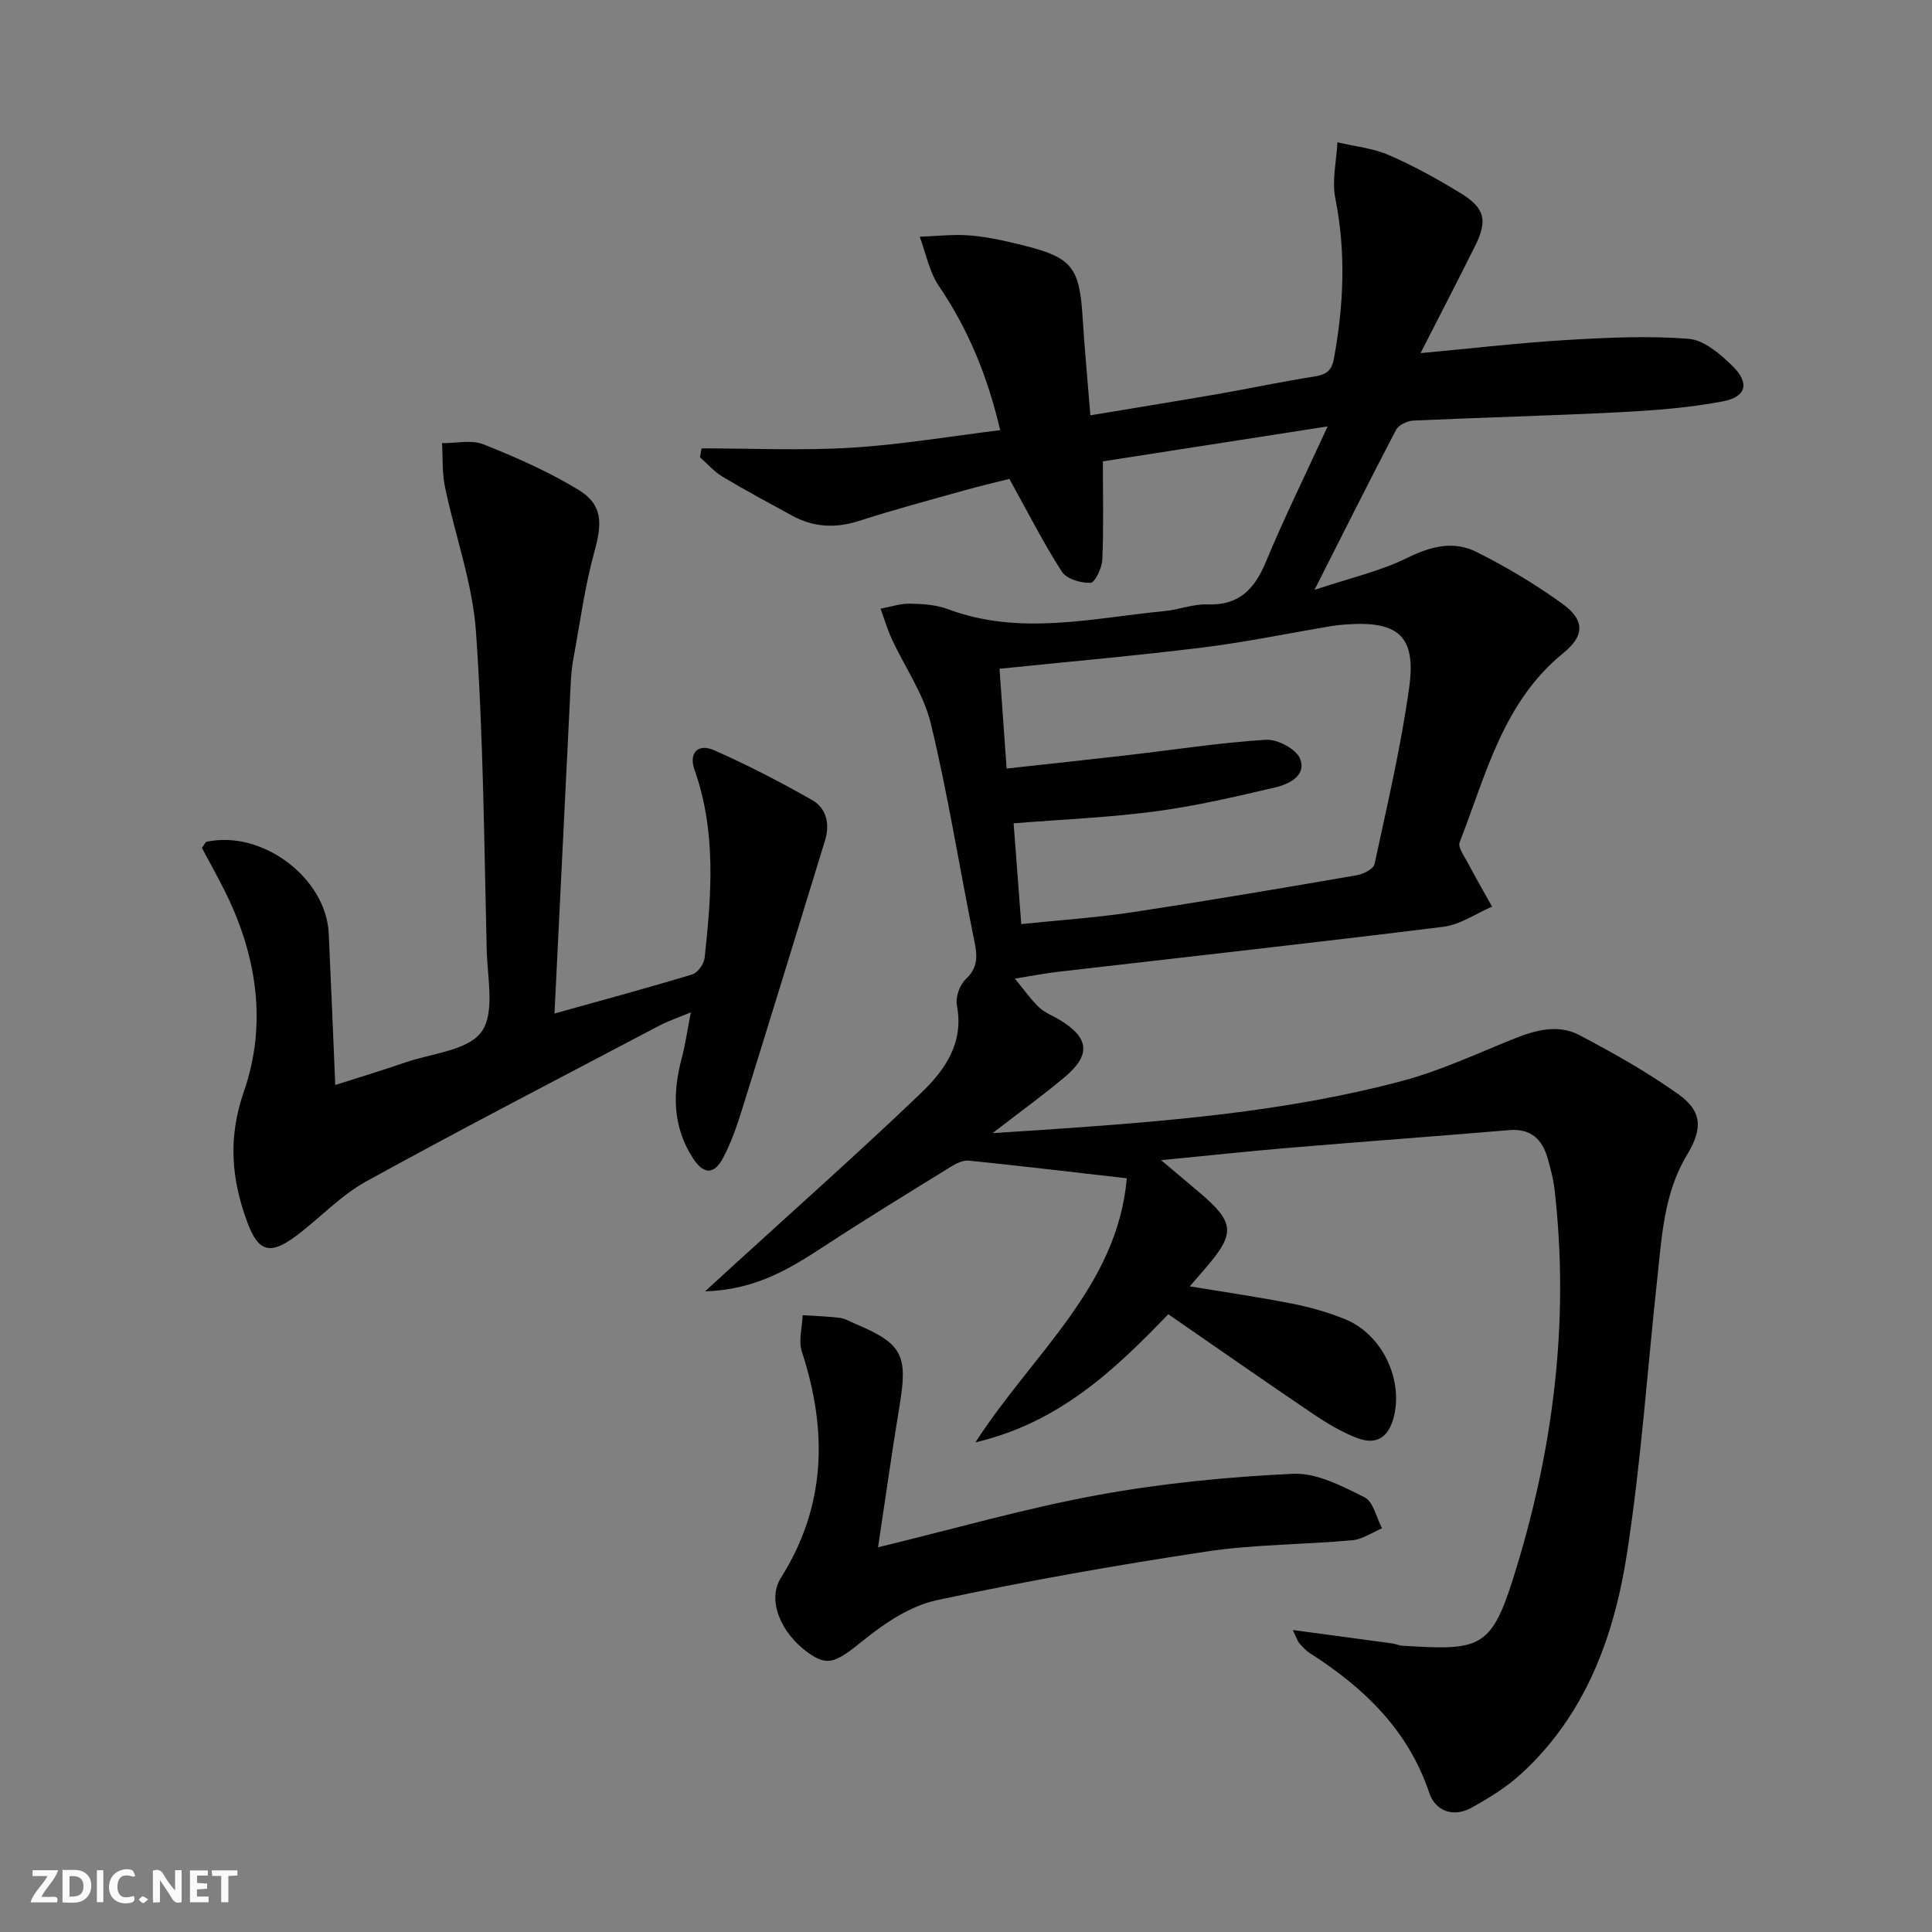 <svg enable-background="new 0 0 400 400" viewBox="0 0 400 400" xmlns="http://www.w3.org/2000/svg"><rect x="0" y="0" width="400" height="400" fill="#808080" stroke="none"/><g fill="#fbfafa"><path d="m37.59 393.81c-.92.31-1.52.05-2-.78-.7-1.2-1.52-2.34-2.47-3.78v4.59c-.55.03-.95.05-1.41.07-.03-.37-.06-.64-.06-.91 0-1.91 0-3.81 0-5.7 1.13-.41 1.77-.03 2.29.91.62 1.11 1.38 2.14 2.31 3.19v-4.2h1.35v6.61z"/><path d="m12.94 393.88v-6.75c1.9.19 3.93-.54 5.37 1.29.8 1.01.78 2.88.03 3.97-1.37 1.97-3.4 1.51-5.4 1.49m1.45-1.22c2.04.12 2.92-.58 2.89-2.21-.03-1.51-.98-2.19-2.89-2z"/><path d="m11.81 393.87h-5.49c.68-2.18 2.47-3.48 3.51-5.45h-3.08v-1.21h5.29c-.71 2.13-2.44 3.48-3.47 5.51.86 0 1.63.04 2.39-.01.79-.05 1.14.21.85 1.16"/><path d="m39.33 393.86v-6.61h3.7v1.07h-2.22v1.52c.68.04 1.34.09 2.07.13v1.07c-.72.05-1.38.09-2.1.14v1.48h2.4v1.19h-3.85z"/><path d="m27.71 388.56c-1.15-.3-2.46-.61-3.1.64-.37.73-.41 1.93-.06 2.67.63 1.35 1.99.93 3.17.68.35.94-.01 1.32-.93 1.46-1.62.25-3.05-.27-3.76-1.48-.73-1.25-.6-3.03.31-4.17.88-1.11 2.71-1.7 4-1.16.32.13.44.74.65 1.12-.1.08-.19.16-.28.24"/><path d="m49.15 387.24v1.07c-.59.02-1.17.05-1.87.08v5.44h-1.48v-5.44h-1.85c-.05-.4-.08-.73-.13-1.15z"/><path d="m20.06 387.21h1.33v6.62h-1.33z"/><path d="m30.68 393.25c-.49.38-.8.79-1.05.76-.32-.05-.6-.45-.9-.7.26-.24.51-.64.8-.67.29-.04.62.3 1.15.61"/></g><path d="m267.66 337.48c7.61 1.02 14.14 1.89 20.67 2.79.66.09 1.29.41 1.94.45 15.93.99 18.38.76 23-13.88 8.3-26.27 11.75-53.15 8.57-80.68-.25-2.13-.82-4.24-1.41-6.32-1.13-3.97-3.47-6.24-7.96-5.86-15.07 1.27-30.15 2.37-45.22 3.63-8.58.72-17.14 1.64-26.86 2.59 3.09 2.6 5.42 4.56 7.74 6.52 7.53 6.35 7.73 8.56 1.46 15.83-.96 1.11-1.92 2.23-3.25 3.77 7.38 1.23 14.32 2.23 21.2 3.59 3.72.74 7.44 1.79 10.95 3.22 7.85 3.2 12.19 12.82 9.98 20.6-1.22 4.28-3.88 5.37-7.5 3.99-3.21-1.23-6.26-3.06-9.13-5-9.92-6.7-19.73-13.56-29.96-20.62-11.12 11.55-22.6 22.47-39.92 26.52 11.81-18.35 29.38-32.18 31.33-54.67-11.33-1.29-22.01-2.56-32.7-3.66-1.18-.12-2.59.57-3.67 1.24-8.77 5.41-17.57 10.79-26.19 16.43-7.12 4.66-14.24 9.09-24.74 9.39 2.6-2.38 4.19-3.84 5.78-5.29 13.01-11.89 26.21-23.58 38.93-35.77 4.88-4.68 8.92-10.32 7.42-18.1-.33-1.69.56-4.29 1.83-5.46 3.03-2.82 2.22-5.71 1.55-9.04-2.96-14.63-5.28-29.42-8.79-43.91-1.48-6.12-5.38-11.65-8.08-17.5-.93-2.02-1.56-4.17-2.32-6.26 2.03-.37 4.06-1.07 6.08-1.04 2.63.05 5.42.22 7.84 1.13 14.95 5.61 29.92 1.84 44.89.41 2.96-.28 5.9-1.49 8.81-1.38 6.53.25 9.77-3.08 12.13-8.75 3.74-9.02 8.08-17.8 12.82-28.11-16.74 2.61-32.04 4.98-46.54 7.24 0 7.28.17 13.84-.12 20.38-.08 1.72-1.54 4.74-2.44 4.77-2.01.07-4.97-.8-5.94-2.32-3.83-5.95-7.04-12.31-10.86-19.2-2.51.63-5.83 1.4-9.11 2.32-7.35 2.06-14.73 4.03-21.99 6.37-4.89 1.57-9.43 1.35-13.88-1.08-4.81-2.63-9.65-5.22-14.35-8.03-1.76-1.05-3.17-2.69-4.73-4.06.11-.61.23-1.22.34-1.84 10.35 0 20.72.49 31.03-.14 10.22-.62 20.36-2.35 30.79-3.63-2.63-11.23-6.63-20.92-12.7-29.85-2-2.94-2.67-6.77-3.96-10.2 3.52-.11 7.07-.56 10.56-.25 3.78.33 7.54 1.2 11.23 2.13 9.73 2.44 11.3 4.56 11.93 14.75.41 6.62 1.04 13.22 1.61 20.35 9.06-1.51 17.85-2.93 26.63-4.45 6.54-1.14 13.03-2.54 19.58-3.56 2.45-.38 3.71-1.01 4.22-3.76 2.03-11.07 2.51-22.04.28-33.18-.74-3.68.25-7.71.44-11.58 3.57.85 7.35 1.21 10.66 2.65 5.16 2.25 10.15 5 14.95 7.95 4.95 3.04 5.5 5.64 2.89 10.87-3.54 7.11-7.2 14.16-11.29 22.18 10.66-.98 20.47-2.13 30.31-2.72 8.4-.5 16.87-.9 25.22-.24 3.17.25 6.52 3.15 9.04 5.61 3.62 3.54 2.91 6.42-2.03 7.35-6.97 1.32-14.12 1.86-21.22 2.23-14.28.73-28.58 1.08-42.86 1.74-1.23.06-3 .91-3.53 1.92-5.47 10.44-10.74 20.99-16.89 33.13 7.29-2.44 13.61-3.86 19.26-6.65 4.88-2.41 9.58-3.56 14.27-1.21 6.2 3.11 12.24 6.7 17.85 10.77 4.64 3.37 4.53 6.61.14 10.17-12.52 10.16-16.01 25.22-21.47 39.19-.39 1 .9 2.75 1.59 4.06 1.65 3.12 3.41 6.17 5.13 9.25-3.36 1.44-6.61 3.74-10.09 4.17-26.54 3.3-53.12 6.23-79.69 9.31-2.61.3-5.19.81-9.03 1.42 2.02 2.44 3.36 4.39 5.05 5.98 1.18 1.11 2.83 1.71 4.25 2.57 6.16 3.75 6.51 7.28.89 11.96-4.46 3.72-9.17 7.14-14.8 11.48 4.17-.27 7.28-.46 10.39-.67 25.04-1.72 50.08-3.65 74.44-10.14 7.79-2.08 15.23-5.54 22.74-8.58 4.62-1.87 9.4-3.29 13.95-.89 7.02 3.69 13.99 7.63 20.45 12.22 5.02 3.56 5.04 7.22 1.81 12.56-4.82 7.97-5.22 17.03-6.19 25.92-2.04 18.81-3.33 37.74-6.21 56.42-2.66 17.28-8.55 33.6-22.03 45.89-3.02 2.75-6.63 4.97-10.23 6.96-3.74 2.06-7.45.65-8.69-3.05-4.39-13.1-13.57-21.84-24.76-28.99-.83-.53-1.5-1.31-2.17-2.05-.32-.34-.44-.84-1.34-2.72zm-59.25-178.36c8.6-.95 16.83-1.82 25.04-2.77 9.55-1.1 19.07-2.59 28.64-3.19 2.37-.15 6.26 1.9 7.07 3.91 1.4 3.46-2.25 5.28-5.11 5.95-8.21 1.92-16.46 3.86-24.8 4.96-9.65 1.28-19.42 1.68-29.39 2.48.52 6.88 1.02 13.45 1.58 20.86 7.8-.81 15.39-1.31 22.87-2.44 15.56-2.35 31.08-5 46.59-7.67 1.37-.24 3.47-1.31 3.69-2.33 2.61-12.15 5.47-24.28 7.17-36.57 1.48-10.7-2.3-13.85-13.33-13.01-.99.08-1.99.19-2.97.35-8.83 1.49-17.61 3.31-26.48 4.41-13.8 1.71-27.66 2.92-42.04 4.4.48 6.63.94 13.18 1.47 20.66z" fill="#000001"/><path d="m114.8 209.84c10.05-2.81 19.33-5.31 28.53-8.1 1.13-.34 2.43-2.18 2.56-3.44 1.42-13.08 2.43-26.16-2.11-38.96-1.21-3.41.72-5.48 4.02-4.03 6.95 3.05 13.72 6.58 20.32 10.32 3.03 1.72 3.73 5.02 2.69 8.39-5.68 18.54-11.37 37.07-17.14 55.57-1.08 3.47-2.28 6.98-3.98 10.17-1.9 3.56-4.08 3.38-6.28-.05-4.17-6.51-4.18-13.44-2.26-20.64.75-2.84 1.16-5.77 1.88-9.47-2.69 1.12-4.68 1.77-6.51 2.74-20.28 10.68-40.64 21.21-60.72 32.27-5.32 2.93-9.62 7.64-14.56 11.32-5.33 3.96-7.76 3.27-10.03-2.87-3.3-8.91-4.06-17.43-.71-27.09 4.85-13.96 2.69-28.22-3.99-41.55-1.54-3.08-3.22-6.08-4.71-8.88.59-.78.74-1.21.98-1.26 11.52-2.47 24.75 7.47 25.28 19 .47 10.12.88 20.24 1.35 31.36 5.29-1.69 9.95-3.1 14.54-4.68 5.47-1.89 12.93-2.45 15.74-6.33 2.81-3.89 1.22-11.16 1.08-16.94-.54-21.96-.69-43.95-2.22-65.85-.7-10.1-4.34-19.98-6.42-30.01-.61-2.94-.43-6.05-.61-9.08 2.88.03 6.07-.75 8.56.24 6.74 2.68 13.46 5.65 19.65 9.4 5.04 3.06 4.97 6.89 3.38 12.65-2.02 7.3-3.02 14.88-4.4 22.35-.3 1.63-.45 3.3-.54 4.96-1.12 22.56-2.22 45.15-3.37 68.49z" fill="#000001"/><path d="m181.79 320.35c15.81-3.83 30.49-8.07 45.45-10.81 13.33-2.44 26.95-3.77 40.49-4.41 4.88-.23 10.13 2.56 14.77 4.86 1.83.9 2.46 4.22 3.64 6.43-2.05.86-4.05 2.28-6.16 2.47-10.08.92-20.3.84-30.28 2.35-18.68 2.82-37.31 6.1-55.77 10.07-5.39 1.16-10.66 4.66-15.06 8.21-5.72 4.62-7.42 5.62-11.54 2.67-5.67-4.06-8.56-10.89-5.67-15.48 9.43-14.97 9.68-30.56 4.36-46.86-.74-2.26.07-5.02.16-7.55 2.56.17 5.14.23 7.69.55 1.12.14 2.17.8 3.25 1.25 9.67 4.07 10.86 6.44 9.15 16.78-1.6 9.62-2.94 19.29-4.48 29.47z" fill="#000001"/></svg>